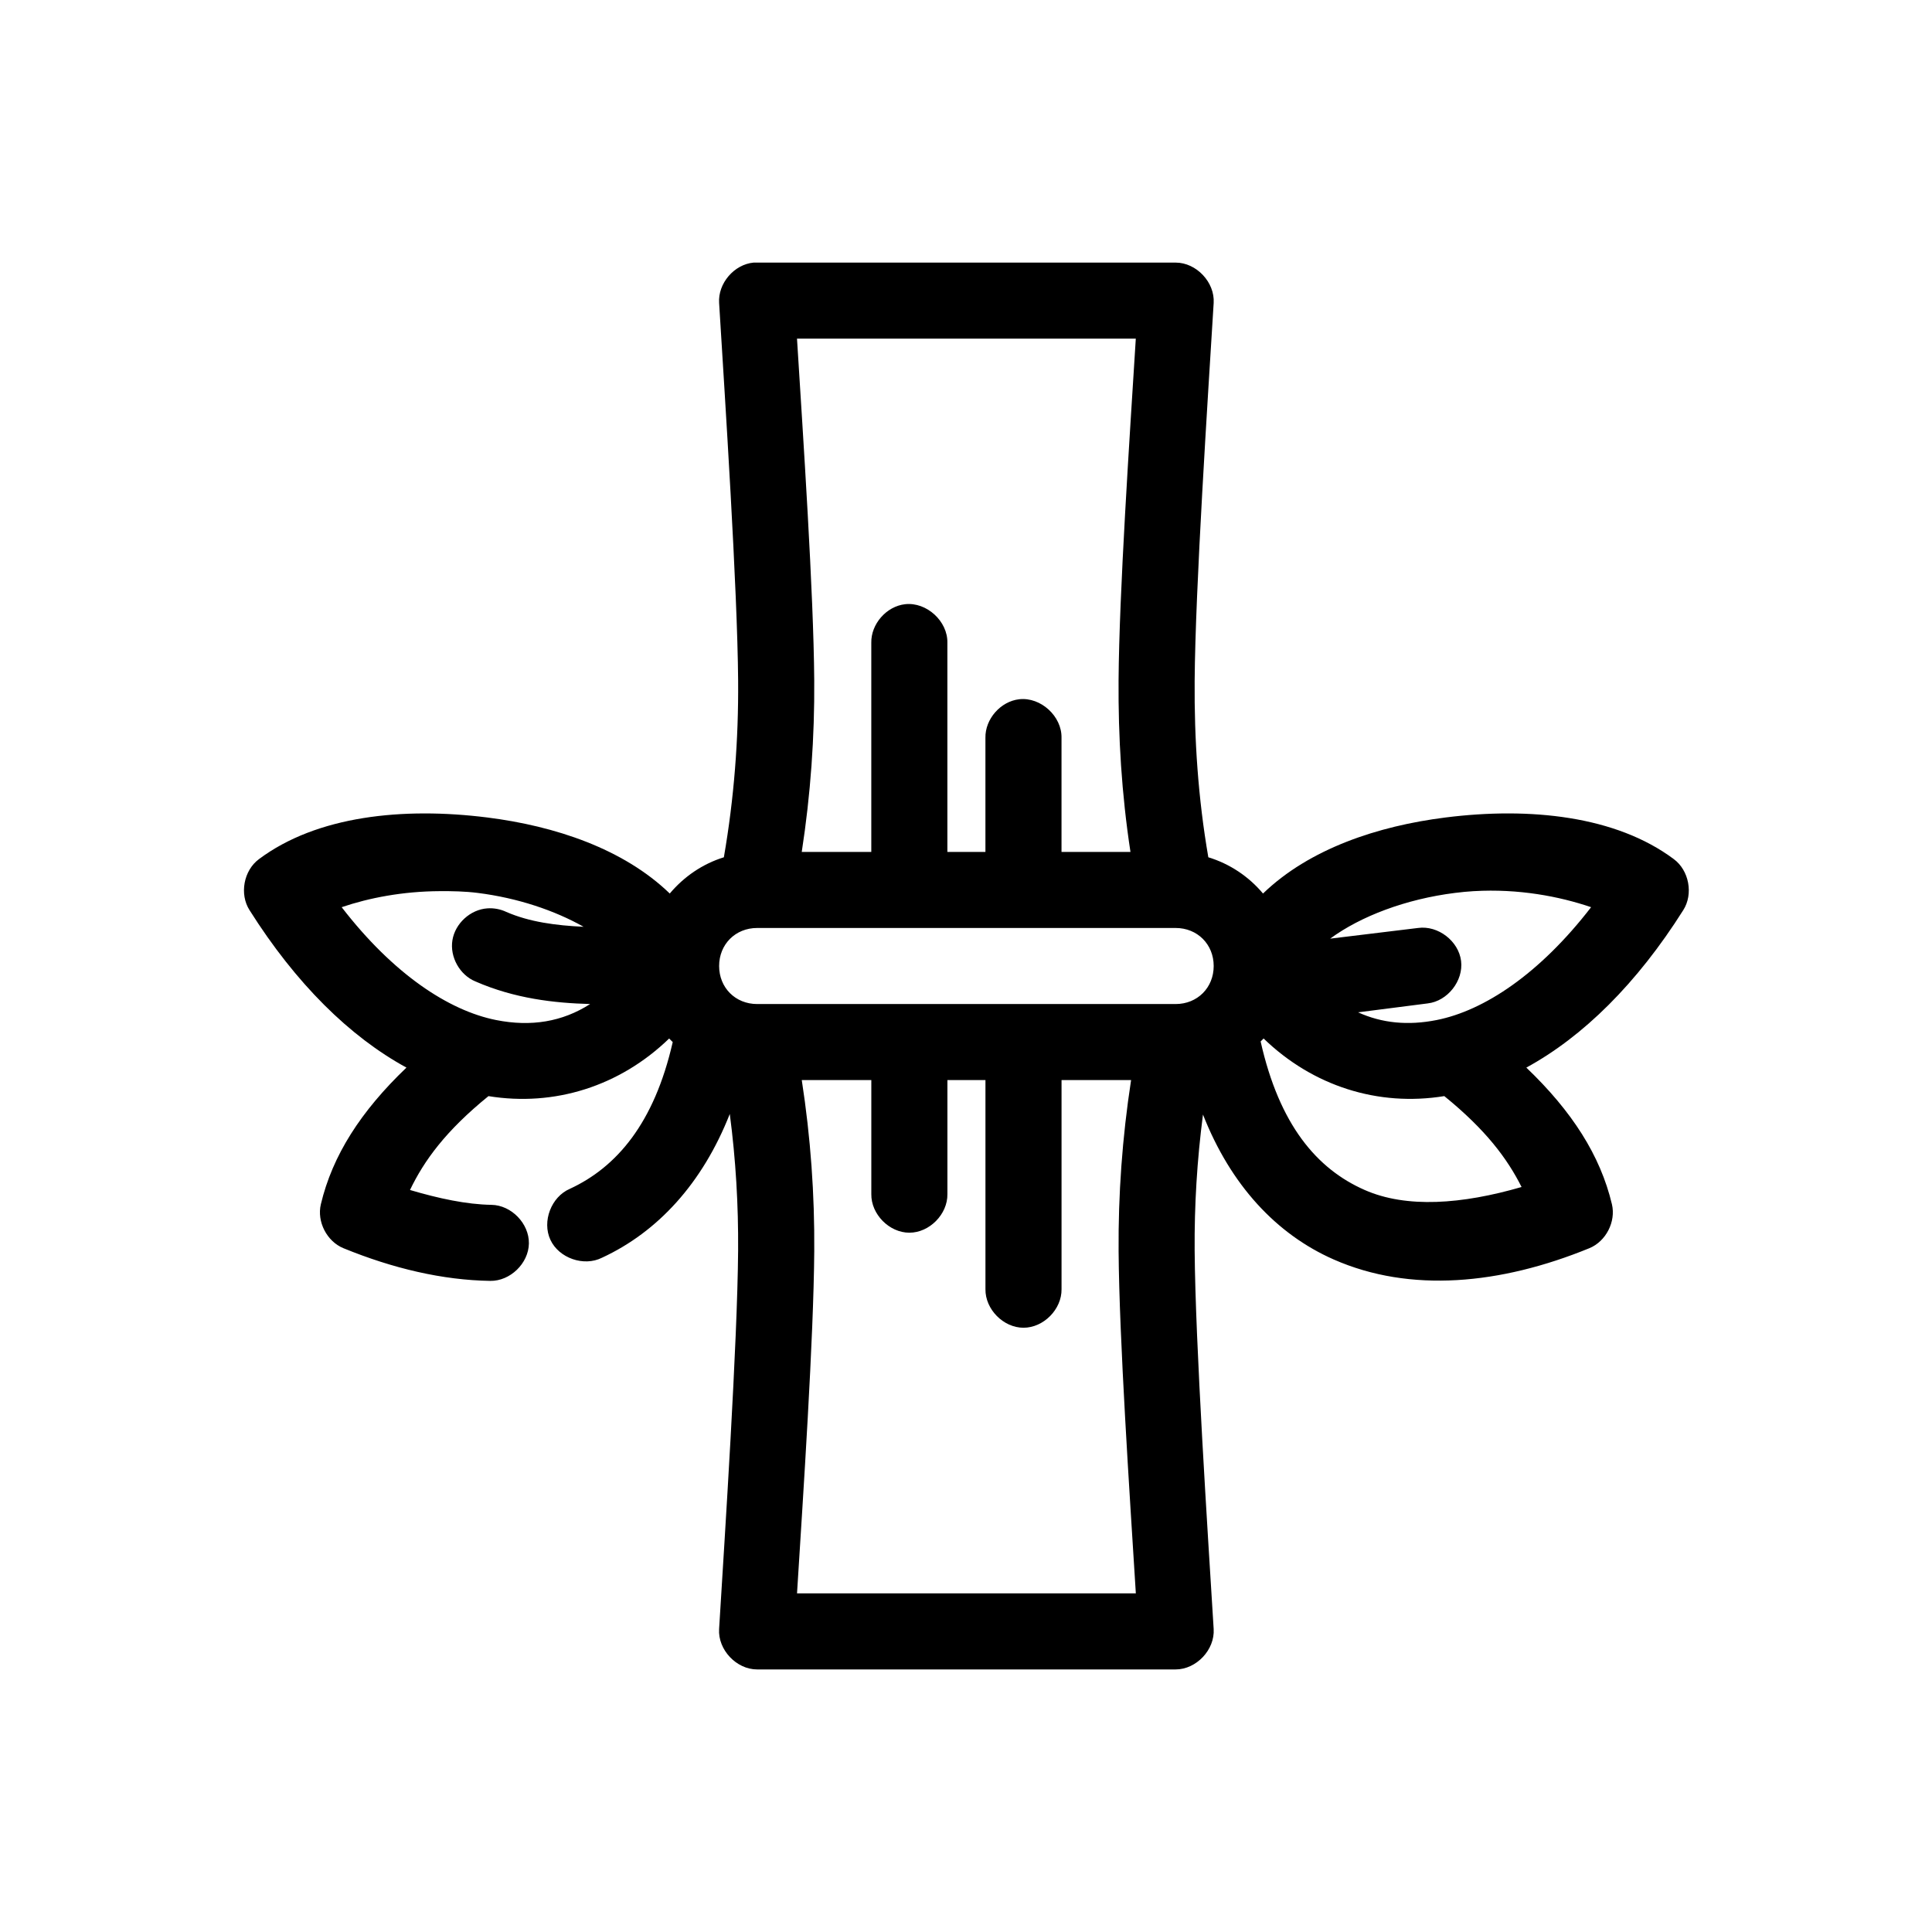 <?xml version="1.0" encoding="UTF-8"?>
<!-- Uploaded to: SVG Repo, www.svgrepo.com, Generator: SVG Repo Mixer Tools -->
<svg fill="#000000" width="800px" height="800px" version="1.1" viewBox="144 144 512 512" xmlns="http://www.w3.org/2000/svg">
 <path d="m343.71 213.59c-5.172 0.477-9.48 5.523-9.137 10.707 1.551 25.238 4.859 75.594 5.039 100.13 0.113 15.523-1.062 31.078-3.781 46.762-5.652 1.746-10.605 5.16-14.336 9.605-12.301-11.879-30.438-17.898-48.359-20.152-22.395-2.816-45.184-0.41-60.488 11.02-4.074 2.996-5.242 9.281-2.519 13.539 12.262 19.438 26.559 33.535 41.586 41.723-12.129 11.598-19.609 23.289-22.684 36.211-1.098 4.625 1.586 9.848 5.984 11.652 13.109 5.363 26.266 8.469 38.91 8.66 5.277 0.082 10.156-4.644 10.238-9.918 0.082-5.277-4.644-10.152-9.926-10.234-6.613-0.102-14.035-1.703-21.582-3.938 3.734-7.781 9.43-15.645 20.793-24.875 17.512 2.848 34.828-2.637 47.887-15.27 0.273 0.332 0.656 0.625 0.945 0.945-4.91 21.602-14.941 33.191-27.25 38.887-4.945 2.121-7.438 8.637-5.168 13.516 2.269 4.875 8.867 7.168 13.672 4.75 14.754-6.828 26.625-19.707 33.867-38.102 1.594 12.152 2.293 24.121 2.207 36.211-0.18 24.539-3.492 75.051-5.039 100.29-0.344 5.481 4.586 10.715 10.082 10.707h110.9c5.496 0 10.426-5.223 10.082-10.707-1.551-25.238-4.859-75.754-5.039-100.29-0.09-12.031 0.637-23.969 2.207-36.055 7.348 18.711 19.465 31.73 34.656 38.414 20.254 8.914 44.188 6.644 67.734-2.992 4.398-1.801 7.082-7.027 5.984-11.652-3.074-12.922-10.555-24.613-22.684-36.211 15.027-8.188 29.324-22.285 41.586-41.723 2.723-4.258 1.551-10.543-2.519-13.539-15.305-11.434-38.094-13.84-60.488-11.02-17.922 2.254-36.059 8.273-48.359 20.152-3.758-4.481-8.781-7.871-14.492-9.605-2.711-15.688-3.738-31.23-3.625-46.762 0.18-24.539 3.492-74.891 5.039-100.13 0.344-5.481-4.586-10.715-10.082-10.707h-111.84zm11.5 20.152h89.789c-1.668 26.699-4.398 67.191-4.566 90.527-0.109 14.977 0.812 30.195 3.152 45.5h-18.273v-30.23c0.125-5.715-5.5-10.859-11.184-10.234-4.953 0.543-9.086 5.254-8.98 10.234v30.23h-10.082v-55.418c0.125-5.715-5.5-10.859-11.184-10.234-4.953 0.543-9.086 5.254-8.98 10.234v55.418h-18.43c2.363-15.297 3.418-30.527 3.309-45.5-0.172-23.336-2.902-63.832-4.566-90.527zm-94.672 146.42c3.273-0.016 6.641 0.039 10.082 0.473 10.551 1.328 20.352 4.633 28.039 8.973-7.356-0.348-14.367-1.273-20.477-3.938-1.562-0.738-3.316-1.07-5.039-0.945-4.492 0.312-8.527 3.992-9.25 8.438-0.723 4.441 1.938 9.211 6.098 10.93 10.426 4.547 20.926 5.731 30.402 5.984-7.375 4.727-15.668 6.078-24.891 4.25-12.625-2.5-27.344-12.266-40.957-29.914 7.223-2.461 16.168-4.199 25.992-4.25zm274.09 0c11.777-0.688 22.605 1.383 31.031 4.25-13.613 17.645-28.332 27.414-40.957 29.914-7.555 1.496-14.48 0.832-20.793-2.047l18.43-2.363c5.285-0.602 9.527-5.996 8.859-11.273-0.664-5.273-6.113-9.449-11.383-8.723l-23.312 2.832c8.121-5.961 20.078-10.488 33.082-12.121 1.719-0.215 3.359-0.375 5.039-0.473zm-189.97 9.762h110.9c5.758 0 10.082 4.32 10.082 10.078s-4.32 10.078-10.082 10.078h-110.9c-5.758 0-10.082-4.32-10.082-10.078s4.32-10.078 10.082-10.078zm134.21 29.285c13.059 12.637 30.379 18.117 47.887 15.27 11.004 8.934 16.676 16.543 20.477 24.09-15.852 4.598-30.5 5.668-41.586 0.785-12.66-5.57-22.594-17.223-27.566-39.359 0.238-0.266 0.559-0.512 0.789-0.785zm-122.39 11.02h18.43v30.23c-0.074 5.324 4.754 10.219 10.082 10.219s10.156-4.898 10.082-10.219v-30.23h10.082v55.418c-0.074 5.324 4.754 10.219 10.082 10.219s10.156-4.898 10.082-10.219v-55.418h18.43c-2.352 15.273-3.418 30.375-3.309 45.344 0.172 23.34 2.902 63.988 4.566 90.688h-89.789c1.668-26.695 4.398-67.344 4.566-90.688 0.109-14.965-0.949-30.066-3.309-45.344z"/>
</svg>